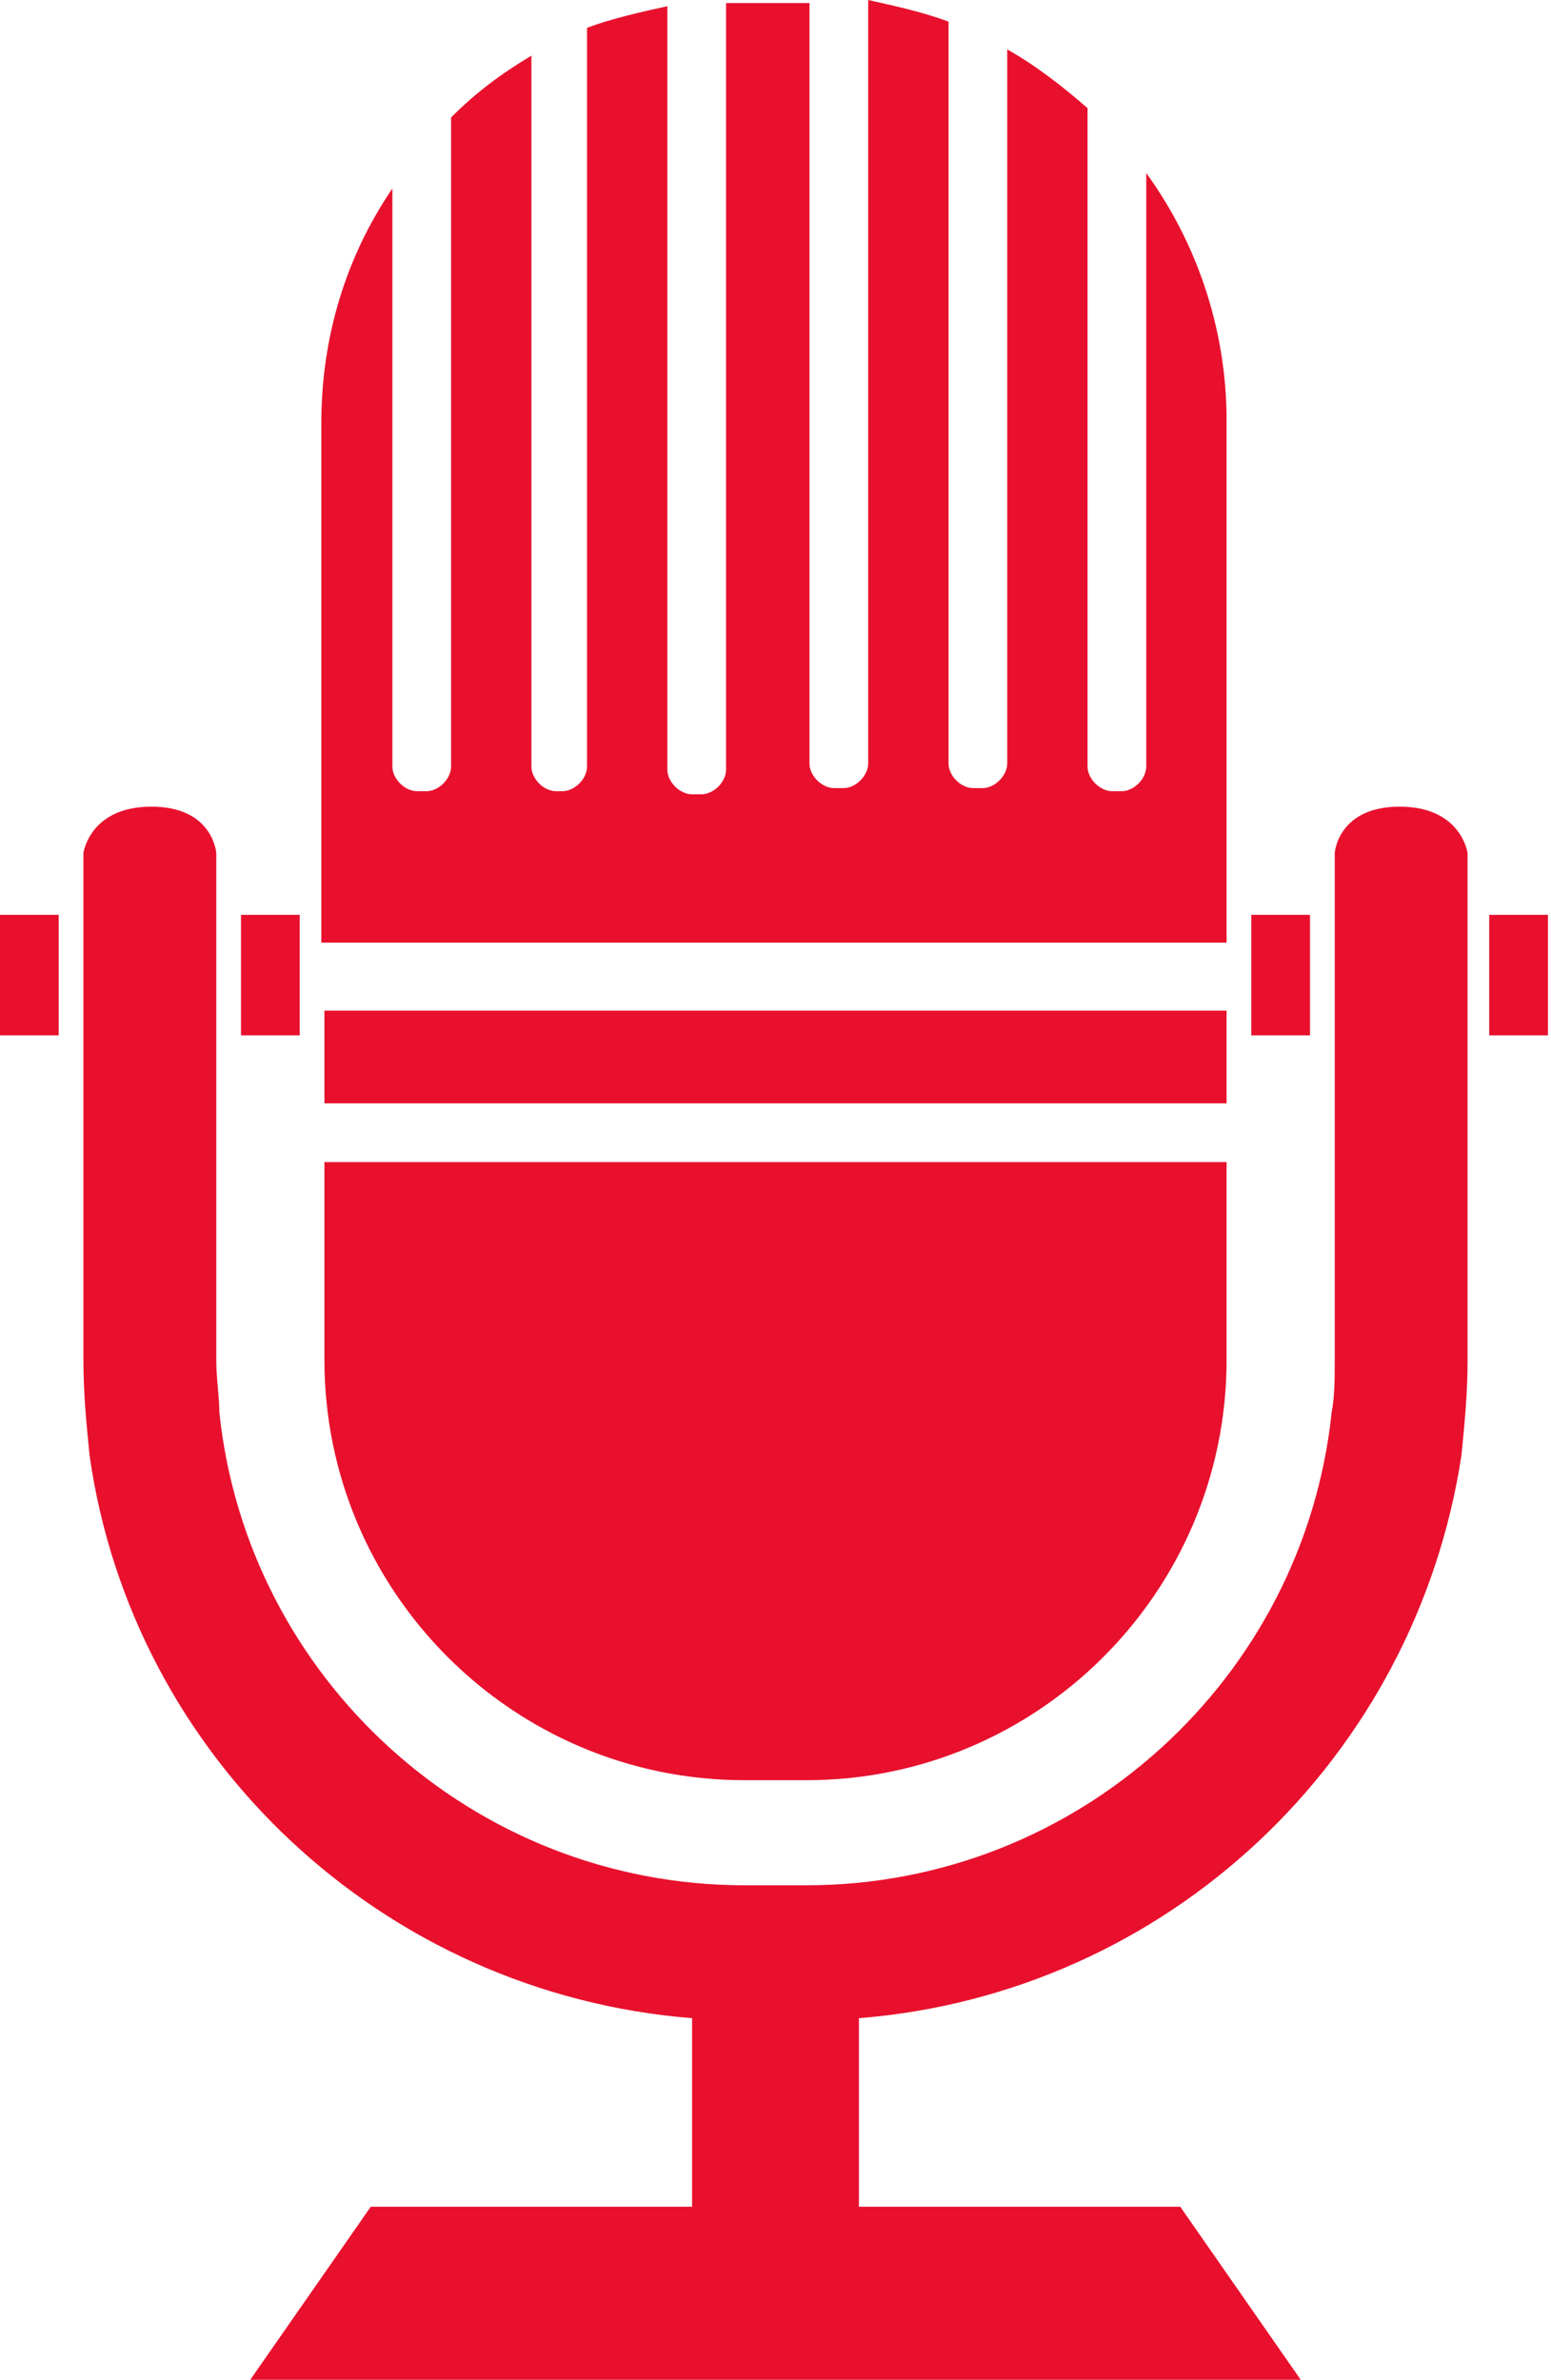 <?xml version="1.0" encoding="utf-8"?>
<!-- Generator: Adobe Illustrator 21.1.0, SVG Export Plug-In . SVG Version: 6.00 Build 0)  -->
<svg version="1.1" id="Calque_1" xmlns="http://www.w3.org/2000/svg" xmlns:xlink="http://www.w3.org/1999/xlink" x="0px" y="0px"
	 width="50.2px" height="77px" viewBox="0 0 50.2 77" style="enable-background:new 0 0 50.2 77;" xml:space="preserve">
<style type="text/css">
	.st0{fill:#E8102D;}
</style>
<path id="ico-support-radio" class="st0" d="M42.4,33.5h-1.9v-3.9h1.9V33.5z M10.5,44c0,7.5,6.1,13.6,13.6,13.6h2
	c7.5,0,13.6-6.1,13.6-13.6v-6.4H10.5V44z M39.7,35.7v-3H10.5v3H39.7z M39.7,13.6c0-3-1-5.8-2.6-8v19.2c0,0.4-0.4,0.8-0.8,0.8H36
	c-0.4,0-0.8-0.4-0.8-0.8V3.5c-0.8-0.7-1.7-1.4-2.6-1.9v23.1c0,0.4-0.4,0.8-0.8,0.8h-0.3c-0.4,0-0.8-0.4-0.8-0.8v-24
	C29.9,0.4,29,0.2,28.1,0v24.7c0,0.4-0.4,0.8-0.8,0.8H27c-0.4,0-0.8-0.4-0.8-0.8V0.1h-2.7v24.8c0,0.4-0.4,0.8-0.8,0.8h-0.3
	c-0.4,0-0.8-0.4-0.8-0.8V0.2c-0.9,0.2-1.8,0.4-2.6,0.7v23.9c0,0.4-0.4,0.8-0.8,0.8H18c-0.4,0-0.8-0.4-0.8-0.8v-23
	c-1,0.6-1.8,1.2-2.6,2v21c0,0.4-0.4,0.8-0.8,0.8h-0.3c-0.4,0-0.8-0.4-0.8-0.8V6.1c-1.5,2.2-2.3,4.8-2.3,7.6v16.8h29.3
	C39.7,30.5,39.7,13.6,39.7,13.6z M9.7,29.6H7.8v3.9h1.9V29.6z M48.2,29.6v3.9h1.9v-3.9H48.2z M45.3,26.1c-2,0-2.1,1.5-2.1,1.5V44
	c0,0.6,0,1.2-0.1,1.7c-0.9,8.6-8.2,15.3-17,15.3h-2c-8.8,0-16.1-6.7-17-15.3C7.1,45.2,7,44.6,7,44V27.6c0,0-0.1-1.5-2.1-1.5
	s-2.2,1.5-2.2,1.5V44c0,1.1,0.1,2.1,0.2,3.1c1.4,9.8,9.5,17.4,19.5,18.2v6.1H12L8.1,77h34l-3.9-5.6H27.8v-6.1
	c10-0.8,18-8.4,19.5-18.2c0.1-1,0.2-2,0.2-3.1V27.6C47.5,27.6,47.3,26.1,45.3,26.1z M0,33.5h1.9v-3.9H0V33.5z"/>
</svg>
